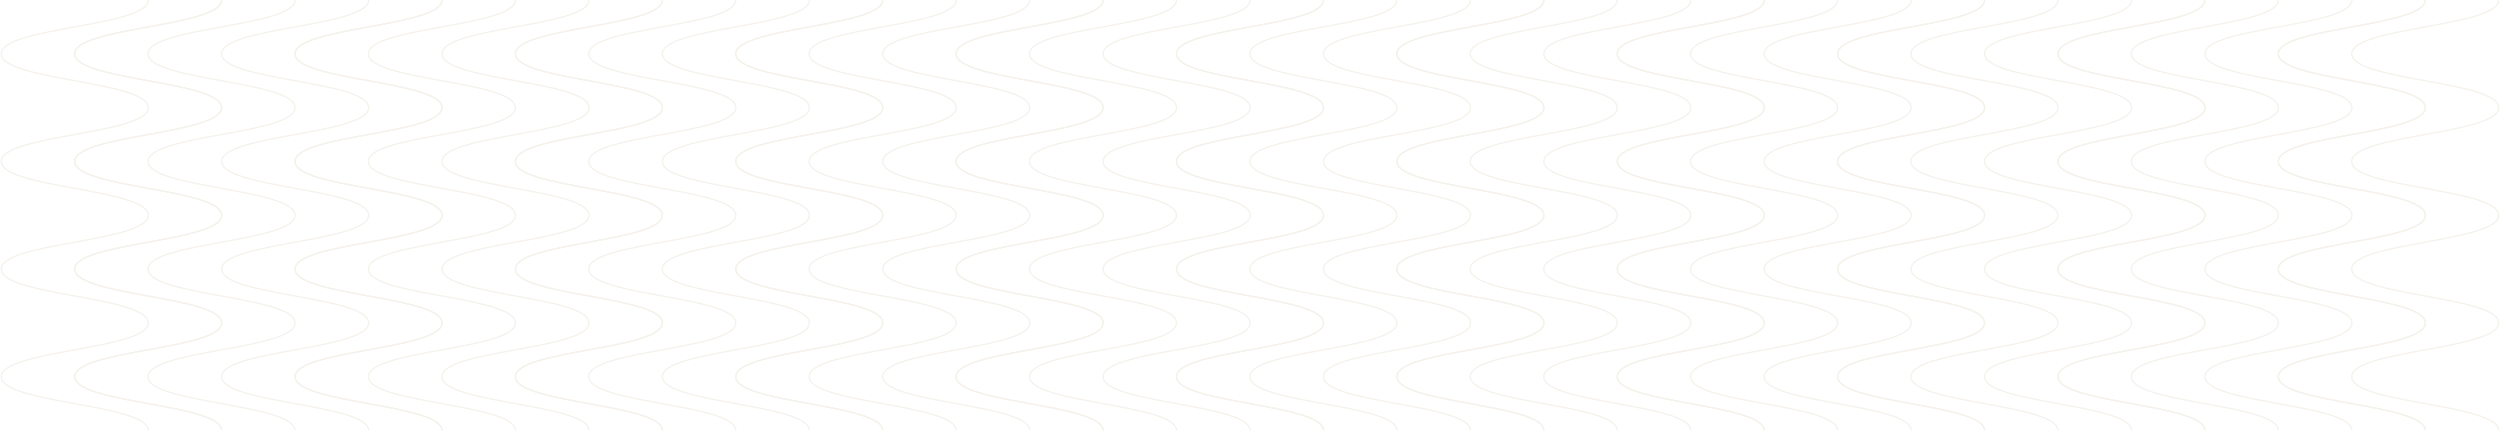 <svg xmlns="http://www.w3.org/2000/svg" width="1922" height="331" viewBox="0 0 1922 331" fill="none">
    <g opacity="0.2">
        <path
            d="M791.664 0C791.664 20.685 678.664 20.685 678.664 41.373C678.664 62.062 791.664 62.062 791.664 82.746C791.664 103.431 678.664 103.435 678.664 124.123C678.664 144.812 791.664 144.808 791.664 165.496C791.664 186.185 678.664 186.185 678.664 206.869C678.664 227.554 791.664 227.558 791.664 248.246C791.664 268.935 678.664 268.935 678.664 289.623C678.664 310.312 791.664 310.312 791.664 331"
            stroke="#CDB89A" stroke-miterlimit="10" />
        <path
            d="M452.836 0C452.836 20.685 339.836 20.685 339.836 41.373C339.836 62.062 452.836 62.062 452.836 82.746C452.836 103.431 339.836 103.435 339.836 124.123C339.836 144.812 452.836 144.808 452.836 165.496C452.836 186.185 339.836 186.185 339.836 206.869C339.836 227.554 452.836 227.558 452.836 248.246C452.836 268.935 339.836 268.935 339.836 289.623C339.836 310.312 452.836 310.312 452.836 331"
            stroke="#CDB89A" stroke-miterlimit="10" />
        <path
            d="M1130.5 0C1130.5 20.685 1017.5 20.685 1017.5 41.373C1017.5 62.062 1130.5 62.062 1130.5 82.746C1130.5 103.431 1017.5 103.435 1017.5 124.123C1017.5 144.812 1130.5 144.808 1130.5 165.496C1130.5 186.185 1017.5 186.185 1017.5 206.869C1017.5 227.554 1130.5 227.558 1130.5 248.246C1130.5 268.935 1017.5 268.935 1017.5 289.623C1017.5 310.312 1130.5 310.312 1130.5 331"
            stroke="#CDB89A" stroke-miterlimit="10" />
        <path
            d="M1638.75 0C1638.75 20.685 1525.75 20.685 1525.75 41.373C1525.75 62.062 1638.75 62.062 1638.75 82.746C1638.75 103.431 1525.75 103.435 1525.75 124.123C1525.75 144.812 1638.75 144.808 1638.75 165.496C1638.75 186.185 1525.75 186.185 1525.75 206.869C1525.75 227.554 1638.75 227.558 1638.75 248.246C1638.75 268.935 1525.75 268.935 1525.75 289.623C1525.75 310.312 1638.75 310.312 1638.75 331"
            stroke="#CDB89A" stroke-miterlimit="10" />
        <path
            d="M283.414 0C283.414 20.685 170.414 20.685 170.414 41.373C170.414 62.062 283.414 62.062 283.414 82.746C283.414 103.431 170.414 103.435 170.414 124.123C170.414 144.812 283.414 144.808 283.414 165.496C283.414 186.185 170.414 186.185 170.414 206.869C170.414 227.554 283.414 227.558 283.414 248.246C283.414 268.935 170.414 268.935 170.414 289.623C170.414 310.312 283.414 310.312 283.414 331"
            stroke="#CDB89A" stroke-miterlimit="10" />
        <path
            d="M961.086 0C961.086 20.685 848.086 20.685 848.086 41.373C848.086 62.062 961.086 62.062 961.086 82.746C961.086 103.431 848.086 103.435 848.086 124.123C848.086 144.812 961.086 144.808 961.086 165.496C961.086 186.185 848.086 186.185 848.086 206.869C848.086 227.554 961.086 227.558 961.086 248.246C961.086 268.935 848.086 268.935 848.086 289.623C848.086 310.312 961.086 310.312 961.086 331"
            stroke="#CDB89A" stroke-miterlimit="10" />
        <path
            d="M1469.33 0C1469.33 20.685 1356.33 20.685 1356.33 41.373C1356.33 62.062 1469.33 62.062 1469.33 82.746C1469.33 103.431 1356.33 103.435 1356.33 124.123C1356.33 144.812 1469.33 144.808 1469.33 165.496C1469.33 186.185 1356.33 186.185 1356.33 206.869C1356.33 227.554 1469.33 227.558 1469.33 248.246C1469.33 268.935 1356.33 268.935 1356.33 289.623C1356.33 310.312 1469.33 310.312 1469.33 331"
            stroke="#CDB89A" stroke-miterlimit="10" />
        <path
            d="M622.25 0C622.25 20.685 509.25 20.685 509.25 41.373C509.25 62.062 622.25 62.062 622.25 82.746C622.25 103.431 509.25 103.435 509.25 124.123C509.25 144.812 622.25 144.808 622.25 165.496C622.25 186.185 509.25 186.185 509.25 206.869C509.25 227.554 622.25 227.558 622.25 248.246C622.25 268.935 509.25 268.935 509.25 289.623C509.25 310.312 622.25 310.312 622.25 331"
            stroke="#CDB89A" stroke-miterlimit="10" />
        <path
            d="M1299.91 0C1299.91 20.685 1186.91 20.685 1186.91 41.373C1186.91 62.062 1299.91 62.062 1299.91 82.746C1299.91 103.431 1186.91 103.435 1186.91 124.123C1186.91 144.812 1299.91 144.808 1299.91 165.496C1299.91 186.185 1186.91 186.185 1186.91 206.869C1186.91 227.554 1299.91 227.558 1299.91 248.246C1299.91 268.935 1186.91 268.935 1186.91 289.623C1186.91 310.312 1299.91 310.312 1299.91 331"
            stroke="#CDB89A" stroke-miterlimit="10" />
        <path
            d="M1808.16 0C1808.16 20.685 1695.16 20.685 1695.16 41.373C1695.16 62.062 1808.16 62.062 1808.16 82.746C1808.16 103.431 1695.16 103.435 1695.16 124.123C1695.16 144.812 1808.16 144.808 1808.16 165.496C1808.16 186.185 1695.16 186.185 1695.16 206.869C1695.16 227.554 1808.16 227.558 1808.16 248.246C1808.16 268.935 1695.16 268.935 1695.16 289.623C1695.16 310.312 1808.16 310.312 1808.16 331"
            stroke="#CDB89A" stroke-miterlimit="10" />
        <path
            d="M848.082 0C848.082 20.685 735.082 20.685 735.082 41.373C735.082 62.062 848.082 62.062 848.082 82.746C848.082 103.431 735.082 103.435 735.082 124.123C735.082 144.812 848.082 144.808 848.082 165.496C848.082 186.185 735.082 186.185 735.082 206.869C735.082 227.554 848.082 227.558 848.082 248.246C848.082 268.935 735.082 268.935 735.082 289.623C735.082 310.312 848.082 310.312 848.082 331"
            stroke="#CDB89A" stroke-miterlimit="10" />
        <path
            d="M509.25 0C509.25 20.685 396.25 20.685 396.25 41.373C396.25 62.062 509.25 62.062 509.25 82.746C509.25 103.431 396.25 103.435 396.25 124.123C396.25 144.812 509.25 144.808 509.25 165.496C509.25 186.185 396.25 186.185 396.25 206.869C396.25 227.554 509.25 227.558 509.25 248.246C509.25 268.935 396.25 268.935 396.25 289.623C396.25 310.312 509.25 310.312 509.25 331"
            stroke="#CDB89A" stroke-miterlimit="10" />
        <path
            d="M1186.92 0C1186.92 20.685 1073.92 20.685 1073.92 41.373C1073.92 62.062 1186.92 62.062 1186.92 82.746C1186.92 103.431 1073.92 103.435 1073.92 124.123C1073.92 144.812 1186.92 144.808 1186.92 165.496C1186.92 186.185 1073.92 186.185 1073.92 206.869C1073.92 227.554 1186.92 227.558 1186.92 248.246C1186.92 268.935 1073.92 268.935 1073.92 289.623C1073.92 310.312 1186.92 310.312 1186.92 331"
            stroke="#CDB89A" stroke-miterlimit="10" />
        <path
            d="M1695.16 0C1695.16 20.685 1582.16 20.685 1582.16 41.373C1582.16 62.062 1695.16 62.062 1695.16 82.746C1695.16 103.431 1582.16 103.435 1582.16 124.123C1582.16 144.812 1695.16 144.808 1695.16 165.496C1695.16 186.185 1582.16 186.185 1582.16 206.869C1582.16 227.554 1695.16 227.558 1695.16 248.246C1695.16 268.935 1582.16 268.935 1582.16 289.623C1582.16 310.312 1695.16 310.312 1695.16 331"
            stroke="#CDB89A" stroke-miterlimit="10" />
        <path
            d="M339.832 0C339.832 20.685 226.832 20.685 226.832 41.373C226.832 62.062 339.832 62.062 339.832 82.746C339.832 103.431 226.832 103.435 226.832 124.123C226.832 144.812 339.832 144.808 339.832 165.496C339.832 186.185 226.832 186.185 226.832 206.869C226.832 227.554 339.832 227.558 339.832 248.246C339.832 268.935 226.832 268.935 226.832 289.623C226.832 310.312 339.832 310.312 339.832 331"
            stroke="#CDB89A" stroke-miterlimit="10" />
        <path
            d="M1017.5 0C1017.5 20.685 904.5 20.685 904.5 41.373C904.5 62.062 1017.5 62.062 1017.5 82.746C1017.5 103.431 904.5 103.435 904.5 124.123C904.5 144.812 1017.5 144.808 1017.5 165.496C1017.5 186.185 904.5 186.185 904.5 206.869C904.5 227.554 1017.5 227.558 1017.5 248.246C1017.5 268.935 904.5 268.935 904.5 289.623C904.5 310.312 1017.5 310.312 1017.5 331"
            stroke="#CDB89A" stroke-miterlimit="10" />
        <path
            d="M1525.75 0C1525.75 20.685 1412.75 20.685 1412.75 41.373C1412.75 62.062 1525.75 62.062 1525.75 82.746C1525.75 103.431 1412.75 103.435 1412.75 124.123C1412.75 144.812 1525.75 144.808 1525.75 165.496C1525.75 186.185 1412.75 186.185 1412.75 206.869C1412.75 227.554 1525.75 227.558 1525.75 248.246C1525.75 268.935 1412.75 268.935 1412.75 289.623C1412.75 310.312 1525.75 310.312 1525.75 331"
            stroke="#CDB89A" stroke-miterlimit="10" />
        <path
            d="M678.664 0C678.664 20.685 565.664 20.685 565.664 41.373C565.664 62.062 678.664 62.062 678.664 82.746C678.664 103.431 565.664 103.435 565.664 124.123C565.664 144.812 678.664 144.808 678.664 165.496C678.664 186.185 565.664 186.185 565.664 206.869C565.664 227.554 678.664 227.558 678.664 248.246C678.664 268.935 565.664 268.935 565.664 289.623C565.664 310.312 678.664 310.312 678.664 331"
            stroke="#CDB89A" stroke-miterlimit="10" />
        <path
            d="M1356.34 0C1356.34 20.685 1243.34 20.685 1243.34 41.373C1243.34 62.062 1356.34 62.062 1356.34 82.746C1356.34 103.431 1243.34 103.435 1243.34 124.123C1243.34 144.812 1356.34 144.808 1356.34 165.496C1356.34 186.185 1243.34 186.185 1243.34 206.869C1243.34 227.554 1356.34 227.558 1356.34 248.246C1356.34 268.935 1243.34 268.935 1243.34 289.623C1243.34 310.312 1356.34 310.312 1356.34 331"
            stroke="#CDB89A" stroke-miterlimit="10" />
        <path
            d="M1864.59 0C1864.59 20.685 1751.59 20.685 1751.59 41.373C1751.59 62.062 1864.59 62.062 1864.59 82.746C1864.59 103.431 1751.59 103.435 1751.59 124.123C1751.59 144.812 1864.59 144.808 1864.59 165.496C1864.59 186.185 1751.59 186.185 1751.59 206.869C1751.59 227.554 1864.59 227.558 1864.59 248.246C1864.59 268.935 1751.59 268.935 1751.59 289.623C1751.59 310.312 1864.59 310.312 1864.59 331"
            stroke="#CDB89A" stroke-miterlimit="10" />
        <path
            d="M170.418 0C170.418 20.685 57.418 20.685 57.418 41.373C57.418 62.062 170.418 62.062 170.418 82.746C170.418 103.431 57.418 103.435 57.418 124.123C57.418 144.812 170.418 144.808 170.418 165.496C170.418 186.185 57.418 186.185 57.418 206.869C57.418 227.554 170.418 227.558 170.418 248.246C170.418 268.935 57.418 268.935 57.418 289.623C57.418 310.312 170.418 310.312 170.418 331"
            stroke="#CDB89A" stroke-miterlimit="10" />
        <path
            d="M848.082 0C848.082 20.685 735.082 20.685 735.082 41.373C735.082 62.062 848.082 62.062 848.082 82.746C848.082 103.431 735.082 103.435 735.082 124.123C735.082 144.812 848.082 144.808 848.082 165.496C848.082 186.185 735.082 186.185 735.082 206.869C735.082 227.554 848.082 227.558 848.082 248.246C848.082 268.935 735.082 268.935 735.082 289.623C735.082 310.312 848.082 310.312 848.082 331"
            stroke="#CDB89A" stroke-miterlimit="10" />
        <path
            d="M509.25 0C509.25 20.685 396.25 20.685 396.25 41.373C396.25 62.062 509.25 62.062 509.25 82.746C509.25 103.431 396.25 103.435 396.25 124.123C396.25 144.812 509.25 144.808 509.25 165.496C509.25 186.185 396.25 186.185 396.25 206.869C396.25 227.554 509.25 227.558 509.25 248.246C509.25 268.935 396.25 268.935 396.25 289.623C396.25 310.312 509.25 310.312 509.25 331"
            stroke="#CDB89A" stroke-miterlimit="10" />
        <path
            d="M1186.92 0C1186.92 20.685 1073.92 20.685 1073.92 41.373C1073.92 62.062 1186.92 62.062 1186.92 82.746C1186.92 103.431 1073.92 103.435 1073.92 124.123C1073.92 144.812 1186.92 144.808 1186.92 165.496C1186.92 186.185 1073.92 186.185 1073.92 206.869C1073.92 227.554 1186.92 227.558 1186.92 248.246C1186.92 268.935 1073.92 268.935 1073.92 289.623C1073.92 310.312 1186.92 310.312 1186.92 331"
            stroke="#CDB89A" stroke-miterlimit="10" />
        <path
            d="M1695.16 0C1695.16 20.685 1582.16 20.685 1582.16 41.373C1582.16 62.062 1695.16 62.062 1695.16 82.746C1695.16 103.431 1582.16 103.435 1582.16 124.123C1582.16 144.812 1695.16 144.808 1695.16 165.496C1695.16 186.185 1582.16 186.185 1582.16 206.869C1582.16 227.554 1695.16 227.558 1695.16 248.246C1695.16 268.935 1582.16 268.935 1582.16 289.623C1582.16 310.312 1695.16 310.312 1695.16 331"
            stroke="#CDB89A" stroke-miterlimit="10" />
        <path
            d="M339.832 0C339.832 20.685 226.832 20.685 226.832 41.373C226.832 62.062 339.832 62.062 339.832 82.746C339.832 103.431 226.832 103.435 226.832 124.123C226.832 144.812 339.832 144.808 339.832 165.496C339.832 186.185 226.832 186.185 226.832 206.869C226.832 227.554 339.832 227.558 339.832 248.246C339.832 268.935 226.832 268.935 226.832 289.623C226.832 310.312 339.832 310.312 339.832 331"
            stroke="#CDB89A" stroke-miterlimit="10" />
        <path
            d="M1017.5 0C1017.5 20.685 904.5 20.685 904.5 41.373C904.5 62.062 1017.5 62.062 1017.5 82.746C1017.5 103.431 904.5 103.435 904.5 124.123C904.5 144.812 1017.5 144.808 1017.5 165.496C1017.5 186.185 904.5 186.185 904.5 206.869C904.5 227.554 1017.5 227.558 1017.5 248.246C1017.5 268.935 904.5 268.935 904.5 289.623C904.5 310.312 1017.5 310.312 1017.5 331"
            stroke="#CDB89A" stroke-miterlimit="10" />
        <path
            d="M1525.75 0C1525.75 20.685 1412.75 20.685 1412.75 41.373C1412.75 62.062 1525.75 62.062 1525.75 82.746C1525.75 103.431 1412.75 103.435 1412.75 124.123C1412.75 144.812 1525.75 144.808 1525.75 165.496C1525.75 186.185 1412.75 186.185 1412.75 206.869C1412.75 227.554 1525.75 227.558 1525.75 248.246C1525.75 268.935 1412.75 268.935 1412.75 289.623C1412.75 310.312 1525.75 310.312 1525.75 331"
            stroke="#CDB89A" stroke-miterlimit="10" />
        <path
            d="M678.664 0C678.664 20.685 565.664 20.685 565.664 41.373C565.664 62.062 678.664 62.062 678.664 82.746C678.664 103.431 565.664 103.435 565.664 124.123C565.664 144.812 678.664 144.808 678.664 165.496C678.664 186.185 565.664 186.185 565.664 206.869C565.664 227.554 678.664 227.558 678.664 248.246C678.664 268.935 565.664 268.935 565.664 289.623C565.664 310.312 678.664 310.312 678.664 331"
            stroke="#CDB89A" stroke-miterlimit="10" />
        <path
            d="M1356.34 0C1356.34 20.685 1243.34 20.685 1243.34 41.373C1243.34 62.062 1356.34 62.062 1356.34 82.746C1356.34 103.431 1243.34 103.435 1243.34 124.123C1243.34 144.812 1356.34 144.808 1356.34 165.496C1356.34 186.185 1243.34 186.185 1243.34 206.869C1243.34 227.554 1356.34 227.558 1356.34 248.246C1356.34 268.935 1243.34 268.935 1243.34 289.623C1243.34 310.312 1356.34 310.312 1356.34 331"
            stroke="#CDB89A" stroke-miterlimit="10" />
        <path
            d="M1864.59 0C1864.59 20.685 1751.59 20.685 1751.59 41.373C1751.59 62.062 1864.59 62.062 1864.59 82.746C1864.59 103.431 1751.59 103.435 1751.59 124.123C1751.59 144.812 1864.59 144.808 1864.59 165.496C1864.59 186.185 1751.59 186.185 1751.59 206.869C1751.59 227.554 1864.59 227.558 1864.59 248.246C1864.59 268.935 1751.59 268.935 1751.59 289.623C1751.59 310.312 1864.59 310.312 1864.59 331"
            stroke="#CDB89A" stroke-miterlimit="10" />
        <path
            d="M226.832 0C226.832 20.685 113.832 20.685 113.832 41.373C113.832 62.062 226.832 62.062 226.832 82.746C226.832 103.431 113.832 103.435 113.832 124.123C113.832 144.812 226.832 144.808 226.832 165.496C226.832 186.185 113.832 186.185 113.832 206.869C113.832 227.554 226.832 227.558 226.832 248.246C226.832 268.935 113.832 268.935 113.832 289.623C113.832 310.312 226.832 310.312 226.832 331"
            stroke="#CDB89A" stroke-miterlimit="10" />
        <path
            d="M904.5 0C904.5 20.685 791.5 20.685 791.5 41.373C791.5 62.062 904.5 62.062 904.5 82.746C904.5 103.431 791.5 103.435 791.5 124.123C791.5 144.812 904.5 144.808 904.5 165.496C904.5 186.185 791.5 186.185 791.5 206.869C791.5 227.554 904.5 227.558 904.5 248.246C904.5 268.935 791.5 268.935 791.5 289.623C791.5 310.312 904.5 310.312 904.5 331"
            stroke="#CDB89A" stroke-miterlimit="10" />
        <path
            d="M565.664 0C565.664 20.685 452.664 20.685 452.664 41.373C452.664 62.062 565.664 62.062 565.664 82.746C565.664 103.431 452.664 103.435 452.664 124.123C452.664 144.812 565.664 144.808 565.664 165.496C565.664 186.185 452.664 186.185 452.664 206.869C452.664 227.554 565.664 227.558 565.664 248.246C565.664 268.935 452.664 268.935 452.664 289.623C452.664 310.312 565.664 310.312 565.664 331"
            stroke="#CDB89A" stroke-miterlimit="10" />
        <path
            d="M1243.33 0C1243.33 20.685 1130.33 20.685 1130.33 41.373C1130.33 62.062 1243.33 62.062 1243.33 82.746C1243.33 103.431 1130.33 103.435 1130.33 124.123C1130.33 144.812 1243.33 144.808 1243.33 165.496C1243.33 186.185 1130.33 186.185 1130.33 206.869C1130.33 227.554 1243.33 227.558 1243.33 248.246C1243.33 268.935 1130.33 268.935 1130.33 289.623C1130.33 310.312 1243.33 310.312 1243.33 331"
            stroke="#CDB89A" stroke-miterlimit="10" />
        <path
            d="M1751.59 0C1751.59 20.685 1638.59 20.685 1638.59 41.373C1638.59 62.062 1751.59 62.062 1751.59 82.746C1751.59 103.431 1638.59 103.435 1638.59 124.123C1638.59 144.812 1751.59 144.808 1751.59 165.496C1751.59 186.185 1638.59 186.185 1638.59 206.869C1638.59 227.554 1751.59 227.558 1751.59 248.246C1751.59 268.935 1638.59 268.935 1638.59 289.623C1638.59 310.312 1751.59 310.312 1751.59 331"
            stroke="#CDB89A" stroke-miterlimit="10" />
        <path
            d="M396.25 0C396.25 20.685 283.25 20.685 283.25 41.373C283.25 62.062 396.25 62.062 396.25 82.746C396.25 103.431 283.25 103.435 283.25 124.123C283.25 144.812 396.25 144.808 396.25 165.496C396.25 186.185 283.25 186.185 283.25 206.869C283.25 227.554 396.25 227.558 396.25 248.246C396.25 268.935 283.25 268.935 283.25 289.623C283.25 310.312 396.25 310.312 396.25 331"
            stroke="#CDB89A" stroke-miterlimit="10" />
        <path
            d="M1073.91 0C1073.91 20.685 960.914 20.685 960.914 41.373C960.914 62.062 1073.91 62.062 1073.91 82.746C1073.91 103.431 960.914 103.435 960.914 124.123C960.914 144.812 1073.91 144.808 1073.91 165.496C1073.91 186.185 960.914 186.185 960.914 206.869C960.914 227.554 1073.91 227.558 1073.91 248.246C1073.91 268.935 960.914 268.935 960.914 289.623C960.914 310.312 1073.91 310.312 1073.91 331"
            stroke="#CDB89A" stroke-miterlimit="10" />
        <path
            d="M1582.16 0C1582.16 20.685 1469.16 20.685 1469.16 41.373C1469.16 62.062 1582.16 62.062 1582.16 82.746C1582.16 103.431 1469.16 103.435 1469.16 124.123C1469.16 144.812 1582.16 144.808 1582.16 165.496C1582.16 186.185 1469.16 186.185 1469.16 206.869C1469.16 227.554 1582.16 227.558 1582.16 248.246C1582.16 268.935 1469.16 268.935 1469.16 289.623C1469.16 310.312 1582.16 310.312 1582.16 331"
            stroke="#CDB89A" stroke-miterlimit="10" />
        <path
            d="M735.082 0C735.082 20.685 622.082 20.685 622.082 41.373C622.082 62.062 735.082 62.062 735.082 82.746C735.082 103.431 622.082 103.435 622.082 124.123C622.082 144.812 735.082 144.808 735.082 165.496C735.082 186.185 622.082 186.185 622.082 206.869C622.082 227.554 735.082 227.558 735.082 248.246C735.082 268.935 622.082 268.935 622.082 289.623C622.082 310.312 735.082 310.312 735.082 331"
            stroke="#CDB89A" stroke-miterlimit="10" />
        <path
            d="M1412.75 0C1412.75 20.685 1299.75 20.685 1299.75 41.373C1299.75 62.062 1412.75 62.062 1412.75 82.746C1412.75 103.431 1299.75 103.435 1299.75 124.123C1299.75 144.812 1412.75 144.808 1412.75 165.496C1412.75 186.185 1299.75 186.185 1299.75 206.869C1299.75 227.554 1412.75 227.558 1412.75 248.246C1412.75 268.935 1299.75 268.935 1299.75 289.623C1299.75 310.312 1412.75 310.312 1412.75 331"
            stroke="#CDB89A" stroke-miterlimit="10" />
        <path
            d="M1921 0C1921 20.685 1808 20.685 1808 41.373C1808 62.062 1921 62.062 1921 82.746C1921 103.431 1808 103.435 1808 124.123C1808 144.812 1921 144.808 1921 165.496C1921 186.185 1808 186.185 1808 206.869C1808 227.554 1921 227.558 1921 248.246C1921 268.935 1808 268.935 1808 289.623C1808 310.312 1921 310.312 1921 331"
            stroke="#CDB89A" stroke-miterlimit="10" />
        <path
            d="M114 0C114 20.685 1 20.685 1 41.373C1 62.062 114 62.062 114 82.746C114 103.431 1 103.435 1 124.123C1 144.812 114 144.808 114 165.496C114 186.185 1 186.185 1 206.869C1 227.554 114 227.558 114 248.246C114 268.935 1 268.935 1 289.623C1 310.312 114 310.312 114 331"
            stroke="#CDB89A" stroke-miterlimit="10" />
        <path
            d="M170.418 0C170.418 20.685 57.418 20.685 57.418 41.373C57.418 62.062 170.418 62.062 170.418 82.746C170.418 103.431 57.418 103.435 57.418 124.123C57.418 144.812 170.418 144.808 170.418 165.496C170.418 186.185 57.418 186.185 57.418 206.869C57.418 227.554 170.418 227.558 170.418 248.246C170.418 268.935 57.418 268.935 57.418 289.623C57.418 310.312 170.418 310.312 170.418 331"
            stroke="#CDB89A" stroke-miterlimit="10" />
    </g>
</svg>